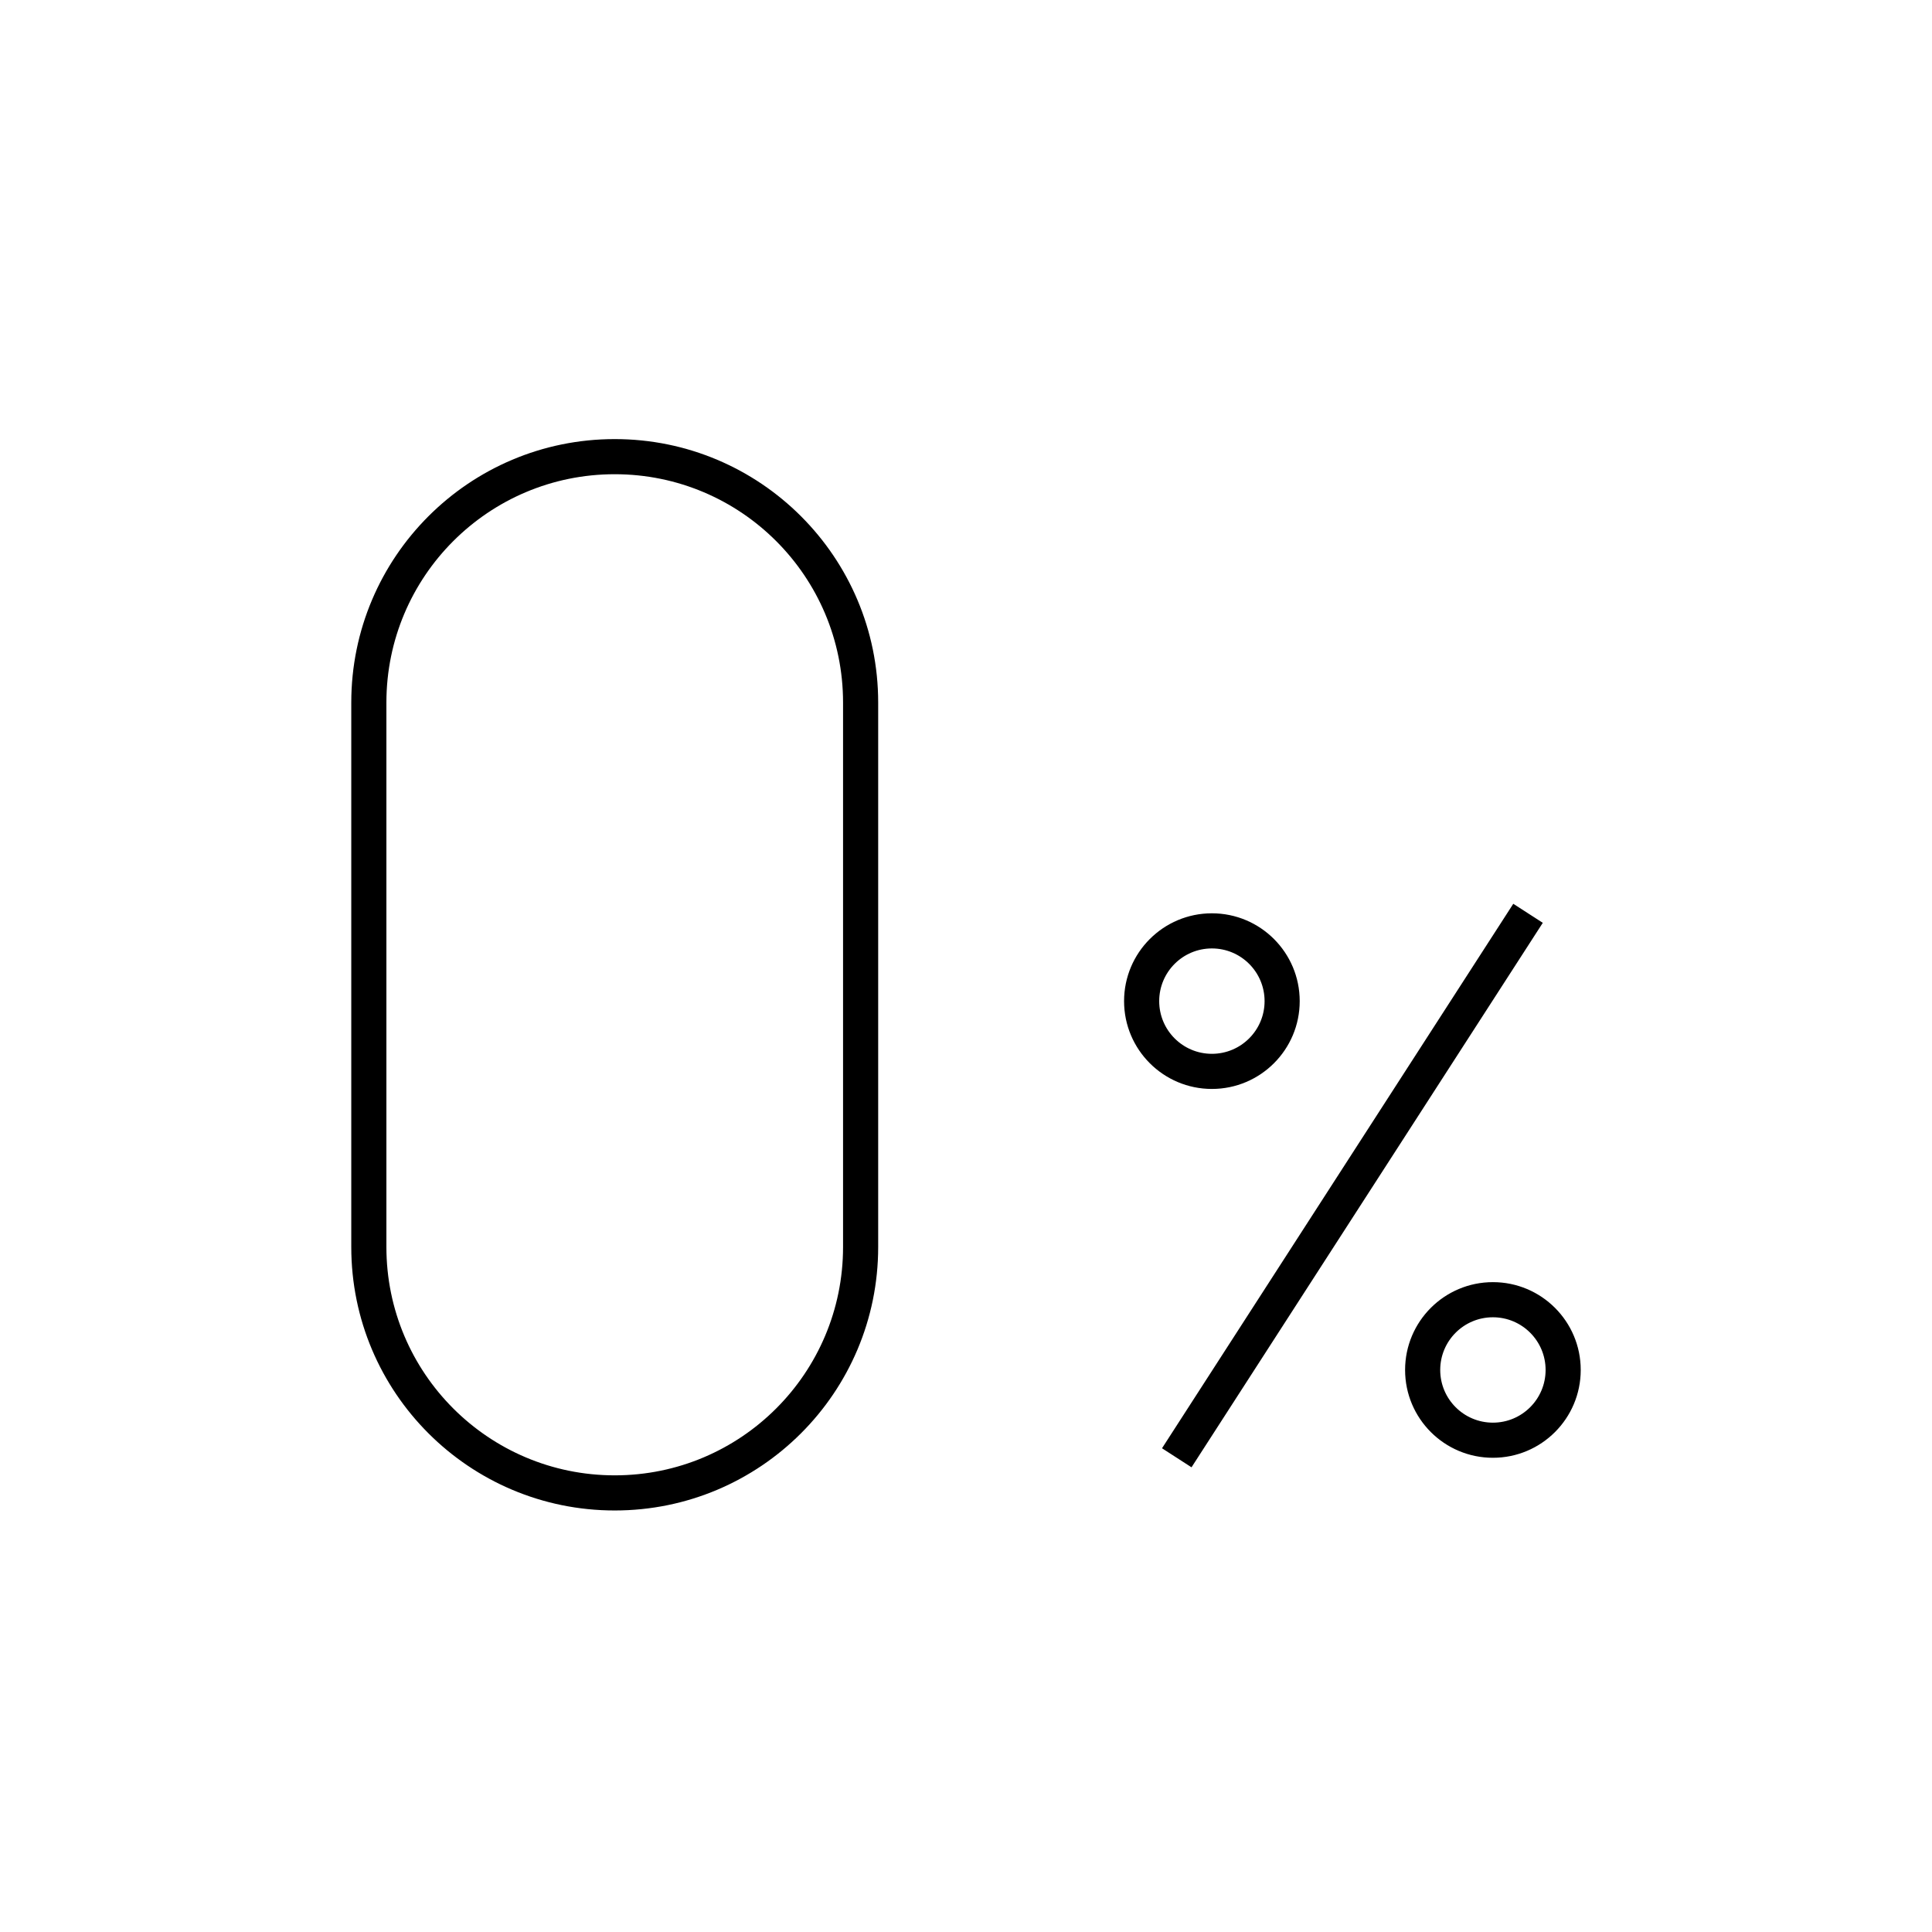 <svg width="110" height="110" viewBox="0 0 110 110" fill="none" xmlns="http://www.w3.org/2000/svg">
    <path fill-rule="evenodd" clip-rule="evenodd" d="M48 40V71C48 78.18 42.18 84 35 84C27.82 84 22 78.18 22 71V40C22 32.82 27.82 27 35 27C42.18 27 48 32.82 48 40ZM20 40C20 31.716 26.716 25 35 25C43.284 25 50 31.716 50 40V71C50 79.284 43.284 86 35 86C26.716 86 20 79.284 20 71V40ZM67.84 83.542L87.84 52.542L86.16 51.458L66.16 82.458L67.84 83.542ZM69 60C70.657 60 72 58.657 72 57C72 55.343 70.657 54 69 54C67.343 54 66 55.343 66 57C66 58.657 67.343 60 69 60ZM69 62C71.761 62 74 59.761 74 57C74 54.239 71.761 52 69 52C66.239 52 64 54.239 64 57C64 59.761 66.239 62 69 62ZM88 78C88 79.657 86.657 81 85 81C83.343 81 82 79.657 82 78C82 76.343 83.343 75 85 75C86.657 75 88 76.343 88 78ZM90 78C90 80.761 87.761 83 85 83C82.239 83 80 80.761 80 78C80 75.239 82.239 73 85 73C87.761 73 90 75.239 90 78Z" fill="currentColor"/>
</svg>
